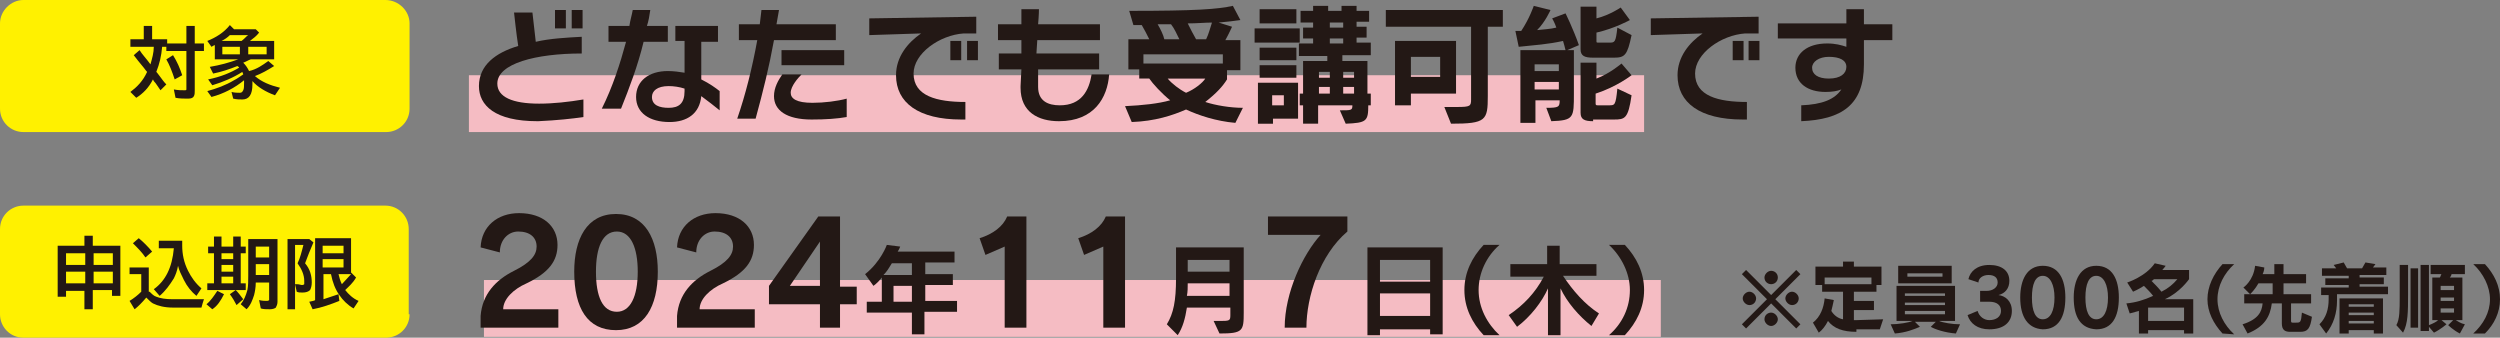 <?xml version="1.0" encoding="utf-8"?>
<!-- Generator: Adobe Illustrator 28.7.1, SVG Export Plug-In . SVG Version: 9.03 Build 54978)  -->
<svg version="1.0" id="レイヤー_1" xmlns="http://www.w3.org/2000/svg" xmlns:xlink="http://www.w3.org/1999/xlink" x="0px"
	 y="0px" viewBox="0 0 299.1 40.4" style="enable-background:new 0 0 299.1 40.4;" xml:space="preserve">
<rect x="0" y="0" width="299.1" height="40.4" fill="#808080" stroke="none"/>
<style type="text/css">
	.st0{fill:#F5BCC3;}
	.st1{fill:#FFF100;}
	.st2{fill:#231815;}
</style>
<rect x="56.1" y="9" class="st0" width="140.6" height="6.8"/>
<rect x="57.9" y="33.5" class="st0" width="140.8" height="6.8"/>
<g>
	<path class="st1" d="M49,13c0,1.6-1.3,2.8-2.8,2.8H2.8C1.3,15.8,0,14.6,0,13V2.8C0,1.3,1.3,0,2.8,0h43.3C47.7,0,49,1.3,49,2.8V13z"
		/>
</g>
<g>
	<path class="st1" d="M49,37.6c0,1.6-1.3,2.8-2.8,2.8H2.8c-1.6,0-2.8-1.3-2.8-2.8V27.4c0-1.6,1.3-2.8,2.8-2.8h43.3
		c1.6,0,2.8,1.3,2.8,2.8V37.6z"/>
</g>
<g>
	<path class="st2" d="M69.8,14c-1.3,0.2-3.2,0.4-5.4,0.5h-0.1c-5.1,0-7-1.9-7-4.2c0-2.5,2-4,4.7-4.8c-0.2-1.2-0.5-4-0.5-4h2.2
		l0.4,3.5c1.7-0.4,3.7-0.5,5.5-0.6v2C64.1,6.4,59.5,7.6,59.5,10c0,1.6,1.8,2.4,5,2.4c1.7,0,3.5-0.2,5.3-0.5V14z M66.4,3.4V1.2h1.3
		v2.2H66.4z M68.4,3.4V1.2h1.3v2.2H68.4z"/>
	<path class="st2" d="M72,13c1.3-2.6,2.2-5.4,2.9-8h-2.1V3.1h2.5c0.1-0.7,0.3-1.3,0.4-1.9h2.1c-0.1,0.7-0.2,1.3-0.4,1.9h2.5v1.9H77
		c-0.7,2.9-1.7,5.5-2.7,8H72z M86.1,13.2c-0.6-0.5-1.4-1.1-2.2-1.7c-0.2,2.1-1.7,3.1-3.8,3.1c-2.4,0-4-1.1-4-3
		c0-1.9,1.5-3.1,3.8-3.1c0.7,0,1.4,0.1,2,0.2V4.9h-1.1V3.1h5.1v1.9h-2v4.5c1,0.5,1.7,1,2.2,1.4V13.2z M81.9,10.6
		c-0.6-0.2-1.3-0.3-1.9-0.3c-1.4,0-2,0.6-2,1.3c0,1,0.9,1.3,2,1.3c1.2,0,1.9-0.5,1.9-2V10.6z"/>
	<path class="st2" d="M92.6,4.8c-0.6,3.3-1.3,6.1-2.2,9.4h-2.2c1-2.9,1.8-6.1,2.4-9.4h-2.2V2.9h2.5l0.2-1.7h2.1l-0.3,1.7h7.1v1.9
		H92.6z M101.3,14c-1.1,0.2-2.5,0.3-4.2,0.3c-3,0-4.5-1.1-4.5-2.8c0-1,0.5-1.9,1-2.6h2.3c-0.4,0.4-1.3,1.4-1.3,2.2
		c0,0.7,0.7,1.2,2.6,1.2c1.4,0,3-0.2,4.1-0.5V14z M93.5,7.8V6h7.5v1.8H93.5z"/>
	<path class="st2" d="M115,14.3c-5.1,0-7.8-2-7.8-5.3c0-2.2,1.4-3.9,3-5L104,4.2v-2L116.8,2v2L115.3,4c-2.9,0.2-6,2.4-6,4.8
		c0,2.7,2.8,3.4,6.2,3.4v2.1H115z M113.7,7.2V4.9h1.3v2.3H113.7z M115.7,7.2V4.9h1.3v2.3H115.7z"/>
	<path class="st2" d="M124.2,8.3c0,0.7,0,1.3,0,1.7v0.4c0,1.7,1.2,2.2,2.6,2.2c2.6,0,3.5-1.8,3.8-3.7h2.1c-0.2,2.8-1.8,5.6-6,5.6
		c-2.5,0-4.6-1.1-4.6-4v-0.2l0.1-2h-2.7V6.4h2.7l0-1.6h-2.8V2.9h2.8c0-1.1,0-1.8,0-1.8h2.1c0,0,0,0.7-0.1,1.8h7.4v1.9h-7.5l-0.1,1.6
		h7.5v1.9H124.2z"/>
	<path class="st2" d="M147.8,14.7c-2.3-0.2-4.4-0.9-5.9-1.6c-1.6,0.7-3.7,1.4-6.5,1.5l-0.8-1.9c2.1-0.1,4-0.3,5.4-0.7
		c-1-0.8-2.1-2-2.5-2.6h-1.2V8.3h-1.3V4.7h2.5c-0.3-0.6-0.6-1.2-0.9-1.7c-0.3,0-0.7,0-1,0l-0.5-1.7c8,0,10.6-0.2,12.4-0.6l0.9,1.7
		c-0.7,0.1-1.5,0.2-2.6,0.3l1.6,0.5c0,0-0.4,0.9-0.8,1.6h1.8v3.6h-1.6v1.1c-0.5,0.8-1.2,1.6-2.6,2.7c1.2,0.4,3,0.7,4.5,0.7
		L147.8,14.7z M146.3,6.5h-9.5v1.1h9.5V6.5z M141.1,4.7c-0.3-0.6-0.6-1.3-1-1.8c-0.5,0-1,0-1.6,0c0.3,0.5,0.7,1.3,0.8,1.8H141.1z
		 M139.7,9.4c0.5,0.6,1.4,1.3,2.2,1.7c1-0.4,2-1.2,2.3-1.7H139.7z M144.3,4.7c0.3-0.6,0.5-1.4,0.7-2c-0.8,0-1.8,0.1-2.9,0.1
		c0.3,0.6,0.7,1.4,1,1.9H144.3z"/>
	<path class="st2" d="M150.1,5.1V3.4h5.4v1.7H150.1z M152.3,14.2v0.6h-1.8V9.9h4.8v4.3H152.3z M150.7,2.8V1.1h4.4v1.7H150.7z
		 M150.7,7.2V5.7h4.4v1.5H150.7z M150.7,9.3V7.8h4.4v1.5H150.7z M153.6,11.4h-1.4v1.2h1.4V11.4z M163.7,12.6c0,1.9-0.2,2.1-2.7,2.2
		l-0.7-1.6c1.4,0,1.5,0,1.5-0.6h-4.1v2.2h-1.8v-2.2h-0.4v-1.4h0.4V7.3h2.9V6.7h-3.4V5.2h1.7V4.6h-1.2V3.3h1.2V2.7h-1.5V1.3h1.5V0.7
		h1.8v0.6h1.6V0.7h1.8v0.6h1.5v1.3h-1.5v0.6h1.2v1.3h-1.2v0.6h1.7v1.5h-3.4v0.7h3v3.9h0.4v1.4H163.7z M159.1,8.6h-1.3v0.7h1.3V8.6z
		 M159.1,10.4h-1.3v0.8h1.3V10.4z M160.7,2.7h-1.6v0.6h1.6V2.7z M160.7,4.6h-1.6v0.6h1.6V4.6z M162,8.6h-1.3v0.7h1.3V8.6z M162,10.4
		h-1.3v0.8h1.3V10.4z"/>
	<path class="st2" d="M172.8,12.8h1.5c1.6,0,1.7-0.1,1.7-0.9V3.2h-10.2v-2h14v2H178v8.3c0,2.9-0.2,3.3-4.4,3.3L172.8,12.8z
		 M168.8,11.2v1.4h-1.9V4.9h7.3v6.3H168.8z M172.3,6.8h-3.5v2.4h3.5V6.8z"/>
	<path class="st2" d="M185,12.9c1.5,0,1.6-0.1,1.6-0.9h-2.9v2.7h-1.8V6h5.4c-0.1-0.4-0.2-0.8-0.3-1.1c-1.8,0.4-3.4,0.5-5.3,0.7
		l-0.4-1.9c0,0,0.4,0,0.7,0c1-1.5,1.5-3,1.5-3l2,0.5c0,0-0.6,1.4-1.6,2.4c0.8-0.1,1.5-0.1,2.3-0.3c-0.2-0.6-0.5-1.1-0.5-1.1l1.6-0.6
		c0,0,0.9,1.8,1.6,3.8L187.5,6h0.8v5.2c0,2.9,0,3.2-2.7,3.3L185,12.9z M186.5,7.7h-2.9v0.8h2.9V7.7z M186.5,9.8h-2.9v0.9h2.9V9.8z
		 M190.6,6.9c-1,0-1.5-0.2-1.5-1V0.8h1.9v1.4c1.6-0.4,2.9-1.3,2.9-1.3l1.1,1.5c0,0-1.8,1-4,1.5v1c0,0.2,0,0.2,0.3,0.2h1.2
		c0.7,0,0.8,0,1-1.8l1.7,0.9c-0.5,2.4-0.8,2.7-2.1,2.7H190.6z M190.6,14.5c-1,0-1.5-0.2-1.5-1V7.5h1.9v1.9c1.6-0.6,3-1.8,3-1.8
		l1.2,1.4c0,0-1.8,1.4-4.3,2.2v1.2c0,0.2,0.1,0.2,0.3,0.2h1.3c0.7,0,0.8,0,1-2l1.7,0.8c-0.4,2.8-0.8,2.9-2.1,2.9H190.6z"/>
	<path class="st2" d="M208.5,14.3c-5.1,0-7.8-2-7.8-5.3c0-2.2,1.4-3.9,3-5l-6.2,0.2v-2L210.4,2v2L208.8,4c-2.9,0.2-6,2.4-6,4.8
		c0,2.7,2.8,3.4,6.2,3.4v2.1H208.5z M207.3,7.2V4.9h1.3v2.3H207.3z M209.2,7.2V4.9h1.3v2.3H209.2z"/>
	<path class="st2" d="M223,4.7v3c0,4.9-2.7,6.6-7.5,6.8v-1.9c2.5-0.1,4-0.7,4.8-1.9c-0.5,0.2-1.1,0.3-1.9,0.3c-2.1,0-3.6-1-3.6-2.9
		c0-1.7,1.4-2.9,3.8-2.9c1,0,1.7,0.2,2.3,0.4v-1h-8.2V2.8h8.2V1.1h2.1v1.8h3.4v1.9H223z M218.8,6.8c-1.2,0-2,0.6-2,1.3
		c0,0.8,0.7,1.3,2,1.3c1.4,0,2.1-0.6,2.1-1.4C220.9,7.2,220.1,6.8,218.8,6.8z"/>
</g>
<g>
	<path class="st2" d="M57.5,39.2v-1.4c0.2-2.6,1.8-4.3,4-5.4c2-1,2.7-1.9,2.7-2.9c0-1.1-0.8-1.8-2.2-1.8c-1.2,0-2.2,1-2.2,2.5
		l-2.3-0.6c0.1-2.5,2-4.1,4.6-4.1c2.9,0,4.6,1.6,4.6,3.8c0,1.9-1,3.3-3.7,4.6c-1.6,0.7-2.8,1.9-2.8,3.1h6.6v2.2H57.5z"/>
	<path class="st2" d="M68.7,32.5c0-3.9,1.5-6.9,5-6.9c3.5,0,5,3,5,6.9c0,4.2-1.6,7-5,7C70.3,39.5,68.7,36.9,68.7,32.5z M76.3,32.5
		c0-2.8-0.8-4.8-2.5-4.8c-1.7,0-2.5,1.9-2.5,4.8c0,3,0.8,4.8,2.5,4.8C75.4,37.3,76.3,35.5,76.3,32.5z"/>
	<path class="st2" d="M81,39.2v-1.4c0.2-2.6,1.8-4.3,4-5.4c2-1,2.7-1.9,2.7-2.9c0-1.1-0.8-1.8-2.2-1.8c-1.2,0-2.2,1-2.2,2.5
		l-2.3-0.6c0.1-2.5,2-4.1,4.6-4.1c2.9,0,4.6,1.6,4.6,3.8c0,1.9-1,3.3-3.7,4.6c-1.6,0.7-2.8,1.9-2.8,3.1h6.6v2.2H81z"/>
	<path class="st2" d="M98.1,39.2v-2.8H92v-2.2l5.9-8.3h2.6v8.4h2v2.1h-2v2.8H98.1z M98.1,28.9l-3.6,5.3h3.6V28.9z"/>
	<path class="st2" d="M110.6,37.4v2.6h-1.5v-2.6h-5.4v-1.3h1.8v-2.9c-0.3,0.4-0.6,0.7-1,1l-1-1.4c1.9-1.5,2.6-3.5,2.6-3.5l1.6,0.2
		c0,0-0.1,0.3-0.3,0.6h6.8v1.3h-3.5v1.4h3.3v1.3h-3.3v1.9h3.8v1.3H110.6z M109.1,31.5h-2.4c-0.3,0.5-0.6,1-1,1.4h3.4V31.5z
		 M109.1,34.2h-2.2v1.9h2.2V34.2z"/>
	<path class="st2" d="M120.2,39.2v-9.7l-2.3,1l-0.7-2c1.6-0.5,2.8-1.4,3.3-2.6h2.3v13.3H120.2z"/>
	<path class="st2" d="M132,39.2v-9.7l-2.3,1l-0.7-2c1.6-0.5,2.8-1.4,3.3-2.6h2.3v13.3H132z"/>
	<path class="st2" d="M145.2,38.4h0.6c1.3,0,1.4,0,1.4-0.7v-0.9h-5.2c-0.2,1.3-0.5,2.4-1.1,3.3l-1.3-1.3c0.8-1.3,1.1-2.8,1.1-5.5
		v-3.7h8.1v7.8c0,2.2-0.1,2.5-2.9,2.5L145.2,38.4z M147.1,33.9h-5c0,0.5,0,1-0.1,1.5h5.1V33.9z M147.1,31.1h-5v1.4h5V31.1z"/>
	<path class="st2" d="M153.7,39.2c0-4.2,2.2-8.8,4.3-11.1h-6.3v-2.2h9.5v1.8c-3.3,2.8-4.9,7.8-4.9,11.5H153.7z"/>
	<path class="st2" d="M171.1,40.1v-0.7h-6v0.7h-1.5V29.6h9v10.4H171.1z M171.1,31.1h-6v2.6h6V31.1z M171.1,35.1h-6v2.7h6V35.1z"/>
	<path class="st2" d="M177.5,40.1c-1.4-1.5-2.3-3.3-2.3-5.4c0-2.1,0.9-3.9,2.3-5.4h1.9c-1.6,1.4-2.5,3.4-2.5,5.4c0,2.1,1,4,2.5,5.4
		L177.5,40.1z"/>
	<path class="st2" d="M190.4,39c-1.5-1.2-2.9-2.8-3.7-4.5v5.6h-1.5v-5.6c-0.7,1.6-2.1,3.4-3.7,4.6l-1-1.4c1.8-1.2,3.2-2.7,4.2-4.6
		h-4v-1.5h4.4v-2.2h1.5v2.2h4.4V33h-4c1.2,1.8,2.6,3.4,4.3,4.5L190.4,39z"/>
	<path class="st2" d="M192.5,40.1c1.6-1.4,2.5-3.3,2.5-5.4c0-2-1-4-2.5-5.4h1.9c1.4,1.5,2.3,3.3,2.3,5.4c0,2.1-0.9,3.9-2.3,5.4
		H192.5z"/>
	<path class="st2" d="M211.9,36.3l-3,3l-0.5-0.5l3-3l-3-3l0.5-0.5l3,3l3-3l0.5,0.5l-3,3l3,3l-0.5,0.5L211.9,36.3z M209.3,36.5
		c-0.4,0-0.8-0.4-0.8-0.8c0-0.4,0.4-0.8,0.8-0.8s0.8,0.4,0.8,0.8S209.8,36.5,209.3,36.5z M211.9,34c-0.4,0-0.8-0.3-0.8-0.8
		c0-0.4,0.4-0.8,0.8-0.8s0.8,0.3,0.8,0.8S212.3,34,211.9,34z M211.9,39c-0.4,0-0.8-0.4-0.8-0.8c0-0.5,0.4-0.8,0.8-0.8
		s0.8,0.4,0.8,0.8S212.3,39,211.9,39z M214.4,36.5c-0.4,0-0.8-0.4-0.8-0.8c0-0.4,0.4-0.8,0.8-0.8s0.8,0.4,0.8,0.8
		S214.9,36.5,214.4,36.5z"/>
	<path class="st2" d="M222.1,39.7c-1.6,0-2.7-0.4-3.4-1.3c-0.3,0.6-0.7,1.1-1.1,1.4l-0.7-1.2c0.9-0.7,1.3-1.8,1.4-2.9l1.1,0.2
		c-0.1,0.5-0.2,0.9-0.3,1.3c0.3,0.5,0.8,0.9,1.4,1v-3.3H218v-0.8h-0.8v-2.2h3.3v-0.6h1.3v0.6h3.3v2.2h-0.6v0.8h-2.7v1.1h2.4v1.1
		h-2.4v1.2h0.3l3.2-0.1l-0.4,1.2H222.1z M223.9,33.2h-5.6V34h5.6V33.2z"/>
	<path class="st2" d="M234,39.9c-1.3-0.1-2.5-0.5-3-0.8l0.6-0.6h-2.5l0.6,0.6c-0.7,0.3-1.7,0.7-3,0.8l-0.5-1.1
		c0.9,0,2.2-0.2,2.6-0.4h-1.9v-4.2h7v4.2H232c0.4,0.2,1.6,0.4,2.5,0.4L234,39.9z M227.1,33.9v-2.1h6.4v2.1H227.1z M232.7,35.1h-4.8
		v0.3h4.8V35.1z M232.7,36.2h-4.8v0.3h4.8V36.2z M232.7,37.2h-4.8v0.4h4.8V37.2z M232.4,32.7h-4.2v0.4h4.2V32.7z"/>
	<path class="st2" d="M236.9,36v-1.2h0.8c0.7,0,1.3-0.4,1.3-1c0-0.6-0.4-0.9-1.1-0.9c-0.7,0-1.2,0.4-1.2,0.9l-1.2-0.4
		c0.2-0.9,1-1.7,2.5-1.7c1.5,0,2.4,0.7,2.4,1.9c0,0.9-0.5,1.5-1.3,1.7c0.8,0.1,1.6,0.7,1.6,1.9c0,1.3-0.9,2.2-2.7,2.2
		c-1.4,0-2.3-0.7-2.6-1.7l1.2-0.5c0.2,0.7,0.8,1.1,1.4,1.1c0.8,0,1.4-0.4,1.4-1.1c0-0.7-0.5-1.1-1.4-1.1H236.9z"/>
	<path class="st2" d="M241.7,35.6c0-2.1,0.8-3.8,2.7-3.8c1.9,0,2.7,1.6,2.7,3.8c0,2.3-0.8,3.8-2.7,3.8
		C242.6,39.3,241.7,37.9,241.7,35.6z M245.8,35.6c0-1.5-0.5-2.6-1.4-2.6s-1.3,1-1.3,2.6c0,1.6,0.4,2.6,1.3,2.6
		C245.3,38.2,245.8,37.2,245.8,35.6z"/>
	<path class="st2" d="M248.1,35.6c0-2.1,0.8-3.8,2.7-3.8c1.9,0,2.7,1.6,2.7,3.8c0,2.3-0.8,3.8-2.7,3.8
		C248.9,39.3,248.1,37.9,248.1,35.6z M252.2,35.6c0-1.5-0.5-2.6-1.4-2.6s-1.3,1-1.3,2.6c0,1.6,0.4,2.6,1.3,2.6
		C251.7,38.2,252.2,37.2,252.2,35.6z"/>
	<path class="st2" d="M261.3,39.9v-0.4H257v0.4h-1.1v-2.7c-0.4,0.1-0.7,0.2-1.1,0.3l-0.4-1.2c1.1-0.1,2.1-0.4,3.2-0.9
		c-0.3-0.4-0.7-0.8-1.1-1.2c-0.6,0.4-1.3,0.7-1.3,0.7l-0.7-1.1c0,0,2.2-0.7,3.3-2.3l1.3,0.3c0,0-0.2,0.3-0.4,0.5h3.2v1.1
		c0,0-1.1,1.6-2.9,2.4h3.4v4.1H261.3z M261.3,36.8H257v1.6h4.3V36.8z M257.7,33.4c-0.1,0.1-0.2,0.2-0.3,0.2c0.3,0.3,0.8,0.8,1.2,1.3
		c0.8-0.4,1.4-0.9,1.9-1.5H257.7z"/>
	<path class="st2" d="M265.9,39.9c-1.1-1.2-1.8-2.6-1.8-4.1s0.7-3,1.8-4.2h1.4c-1.2,1.1-2,2.6-2,4.2c0,1.6,0.8,3.1,2,4.2L265.9,39.9
		z"/>
	<path class="st2" d="M274,39.7c-0.6,0-1-0.2-1-1v-2.4h-1.2c-0.2,1.6-0.9,2.8-2.9,3.6l-0.6-1.1c1.9-0.6,2.3-1.5,2.4-2.5h-2.2v-1.1
		h0.7l-0.8-0.8c0,0,1.2-0.8,1.4-2.6l1.1,0.2c0,0.3-0.1,0.6-0.2,0.8h1.4v-1.2h1.1v1.2h2.7v1.1h-2.7v1.3h3.3v1.1h-2.4v2.1
		c0,0.2,0.1,0.2,0.2,0.2h0.4c0.5,0,0.6,0,0.7-1.2l1.2,0.5c-0.2,1.4-0.5,1.8-1.4,1.8H274z M272,33.9h-1.8c-0.4,0.7-0.8,1.1-1,1.3h2.7
		V33.9z"/>
	<path class="st2" d="M279.6,35.4V36c0,1.4-0.4,2.8-1.3,3.9l-0.8-1.1c0.8-0.8,1.1-1.8,1.1-3v-0.5h-0.9v-0.9h3.3v-0.3h-2.8v-0.8h2.8
		v-0.3h-3.2v-0.9h1.7c-0.1-0.1-0.2-0.3-0.3-0.4l1.2-0.3c0.1,0.2,0.3,0.5,0.4,0.7h1.8c0.1-0.2,0.3-0.5,0.4-0.7l1.2,0.2
		c-0.1,0.1-0.2,0.3-0.3,0.4h1.6v0.9h-3.2v0.3h2.9v0.8h-2.9v0.3h3.4v0.9H279.6z M284,39.9v-0.4h-3v0.4h-1.1v-4.2h5.2v4.2H284z
		 M284,36.4h-3v0.3h3V36.4z M284,37.4h-3v0.3h3V37.4z M284,38.4h-3v0.3h3V38.4z"/>
	<path class="st2" d="M286.7,38.9c0.4-0.7,0.4-1.8,0.4-3.4v-3.8h1v3.6c0,2,0,3.4-0.6,4.5L286.7,38.9z M288.4,39.2v-7.1h0.9v7.1
		H288.4z M294.3,39.9c-0.8-0.4-1.4-1-1.4-1l0.6-0.6h-1.4l0.6,0.5c0,0-0.7,0.6-1.5,1l-0.6-0.7v0.5h-1v-7.9h1v7.2
		c0.5-0.2,0.9-0.4,1.1-0.6H291v-5.1h0.9c0.1-0.1,0.1-0.3,0.2-0.4h-1.3v-1.1h4.1v1.1h-1.6c0,0.1-0.1,0.3-0.2,0.4h1.5v5.1h-0.8
		c0.2,0.1,0.6,0.4,1.1,0.5L294.3,39.9z M293.6,34.2H292v0.5h1.6V34.2z M293.6,35.6H292V36h1.6V35.6z M293.6,36.9H292v0.5h1.6V36.9z"
		/>
	<path class="st2" d="M295.9,39.9c1.2-1.1,2-2.5,2-4.1c0-1.5-0.8-3.1-2-4.2h1.4c1.1,1.2,1.8,2.6,1.8,4.2s-0.7,3-1.8,4.1H295.9z"/>
</g>
<g>
	<path class="st2" d="M18.2,4.7H20v0.5h2.3V3.1h1v2.1h1.1v0.9h-1.1v4.7c0,0.3,0,0.5-0.1,0.7c-0.1,0.2-0.3,0.3-0.7,0.3
		c-0.5,0-1,0-1.5-0.1l-0.2-1c0.5,0.1,0.9,0.1,1.3,0.1c0.1,0,0.2,0,0.2-0.1c0,0,0-0.1,0-0.2V6.1h-2.4V5.6h-0.5c-0.1,1.1-0.3,2-0.7,3
		C18.9,8.8,19,9,19.1,9.1c0.3,0.4,0.5,0.7,0.8,1l-0.7,0.7c-0.3-0.4-0.5-0.8-0.8-1.1l-0.1-0.2c-0.5,1-1.2,1.7-2,2.2L15.6,11
		c0.8-0.6,1.5-1.3,2-2.4c-0.2-0.2-0.3-0.4-0.4-0.5c-0.5-0.6-0.9-1.1-1.2-1.5l0.7-0.6C17,6.5,17.5,7,18,7.7c0.2-0.7,0.4-1.4,0.4-2.1
		h-2.8V4.7h1.6V3.1h1V4.7z M20.9,9.5c-0.3-0.9-0.6-1.7-1-2.4l0.8-0.5c0.5,0.8,0.8,1.5,1.1,2.4L20.9,9.5z"/>
	<path class="st2" d="M29.8,8.5C29.8,8.5,29.8,8.5,29.8,8.5c0.9-0.2,1.6-0.7,2.3-1.2l0.7,0.6c-0.8,0.5-1.5,0.9-2.3,1.2
		c0.8,0.7,1.8,1.1,3,1.4l-0.6,0.9c-1.1-0.4-2.1-1-2.7-1.7c0,0.1,0,0.2,0,0.4c0,1.2-0.4,1.8-1.2,1.8c-0.3,0-0.7,0-1.1-0.1l-0.2-0.8
		c0.4,0.1,0.7,0.1,1,0.1c0.2,0,0.3-0.1,0.4-0.3c0.1-0.2,0.1-0.5,0.1-0.9c0-0.1,0-0.2,0-0.3c-1.1,0.9-2.4,1.6-3.9,2l-0.5-0.7
		c1.1-0.3,2.2-0.7,3.2-1.3c0.4-0.2,0.8-0.5,1.1-0.7c0-0.1-0.1-0.2-0.1-0.3c-1.1,0.7-2.3,1.2-3.6,1.6l-0.5-0.7
		c1.5-0.3,2.7-0.8,3.7-1.4c0-0.1-0.1-0.1-0.2-0.2c-1,0.4-1.9,0.7-2.9,0.9L25.1,8c1.2-0.2,2.3-0.5,3.4-0.9h-2.8V5.4
		c-0.1,0-0.2,0.1-0.4,0.2l-0.5-0.7c1-0.4,2-1,2.7-1.9L28,3.5h2.6L31,3.9c-0.3,0.4-0.7,0.7-1.1,1h2.9v2.2h-2.8
		c-0.3,0.1-0.6,0.3-0.9,0.4C29.4,7.8,29.6,8.1,29.8,8.5z M28.9,4.9c0.4-0.3,0.6-0.6,0.8-0.7h-2.2c-0.3,0.3-0.6,0.5-1,0.7H28.9z
		 M26.6,5.6v0.9h2.1V5.6H26.6z M31.9,6.5V5.6h-2.2v0.9H31.9z"/>
</g>
<g>
	<path class="st2" d="M10.1,29.4v-1.2h1v1.2h3.3v6h-1v-0.7h-2.3V37h-1v-2.2H7.9v0.7h-1v-6.1H10.1z M7.9,30.3v1.4h2.3v-1.4H7.9z
		 M7.9,32.5v1.4h2.3v-1.4H7.9z M13.5,31.7v-1.4h-2.3v1.4H13.5z M13.5,33.9v-1.4h-2.3v1.4H13.5z"/>
	<path class="st2" d="M17.9,34.9c0.3,0.3,0.5,0.5,0.8,0.6c0.5,0.2,1.1,0.3,2,0.3h3.7c-0.1,0.3-0.2,0.6-0.3,1h-3.4
		c-1,0-1.8-0.2-2.4-0.5c-0.2-0.1-0.5-0.4-0.8-0.7c-0.5,0.6-1,1.1-1.4,1.4l-0.6-1c0.5-0.3,1-0.7,1.4-1.1v-2.1h-1.4V32h2.3V34.9z
		 M17.4,30.8c-0.4-0.6-0.9-1.1-1.5-1.7l0.7-0.6c0.5,0.4,1.1,1,1.6,1.6L17.4,30.8z M21.8,28.8v0.6c0,1,0.2,2,0.7,3
		c0.4,0.8,0.9,1.5,1.6,2.1l-0.6,0.9c-0.6-0.5-1.1-1.1-1.5-1.9c-0.3-0.6-0.6-1.2-0.7-1.7c-0.1,0.6-0.3,1.1-0.5,1.5
		c-0.5,0.8-1,1.5-1.7,2.1l-0.7-0.8c1.4-1,2.2-2.6,2.4-4.9H19v-0.9H21.8z"/>
	<path class="st2" d="M24.7,36.4c0.5-0.4,0.9-1,1.3-1.6l0.8,0.4c-0.4,0.8-0.8,1.4-1.4,1.8L24.7,36.4z M25.6,29.5v-1.2h0.9v1.2h1.4
		v-1.2h0.9v1.2h0.6v0.8h-0.6v3.6h0.6v0.8h-4.6v-0.8h0.8v-3.6h-0.7v-0.8H25.6z M27.9,30.3h-1.4V31h1.4V30.3z M27.9,31.7h-1.4v0.8h1.4
		V31.7z M27.9,33.1h-1.4v0.8h1.4V33.1z M28.3,36.5c-0.2-0.4-0.5-0.9-0.8-1.3l0.7-0.5c0.3,0.3,0.6,0.7,0.9,1.1L28.3,36.5z M33.2,28.6
		v7.5c0,0.3-0.1,0.5-0.2,0.7c-0.1,0.1-0.4,0.2-0.7,0.2c-0.4,0-0.8,0-1.1-0.1L31,35.9c0.4,0.1,0.7,0.1,0.9,0.1c0.1,0,0.2,0,0.3-0.1
		c0,0,0-0.1,0-0.2v-1.9h-1.6c0,0.6-0.1,1.1-0.2,1.5c-0.2,0.6-0.4,1.2-0.9,1.7l-0.7-0.6c0.4-0.5,0.6-1,0.8-1.7
		c0.1-0.5,0.1-1.1,0.1-1.7v-4.4H33.2z M32.2,29.5h-1.6v1.3h1.6V29.5z M32.2,31.6h-1.6v1.3v0v0h1.6V31.6z"/>
	<path class="st2" d="M36.5,31.5c0.6,0.7,0.8,1.5,0.8,2.3c0,0.4-0.1,0.7-0.2,0.9c-0.2,0.2-0.5,0.3-0.9,0.3c-0.3,0-0.5,0-0.7-0.1
		l-0.2-0.9l0.2,0c0.3,0,0.5,0.1,0.6,0.1c0.1,0,0.2,0,0.3-0.1c0-0.1,0-0.2,0-0.4c0-0.7-0.3-1.4-0.8-2.1c0.3-0.6,0.5-1.4,0.7-2.2h-1
		V37h-0.9v-8.4h2.6l0.5,0.4C37.1,29.9,36.8,30.7,36.5,31.5z M41.3,34.7c0.4,0.5,0.9,1,1.6,1.3l-0.6,0.9c-0.7-0.4-1.3-1-1.7-1.6
		c-0.5-0.7-0.8-1.5-1-2.5h-0.9v3c0.6-0.2,1.2-0.4,1.8-0.6l0.1,0.8c-1,0.4-2.1,0.8-3.2,1L37,36.1c0.4-0.1,0.6-0.1,0.7-0.2v-7.4h4.3
		v4.1l0.6,0.6C42.2,33.9,41.7,34.3,41.3,34.7z M41.1,29.4h-2.5v0.9h2.5V29.4z M41.1,31h-2.5v1h2.5V31z M40.9,34
		c0.4-0.4,0.8-0.9,1.1-1.2h-1.5C40.6,33.2,40.7,33.6,40.9,34z"/>
</g>
</svg>
